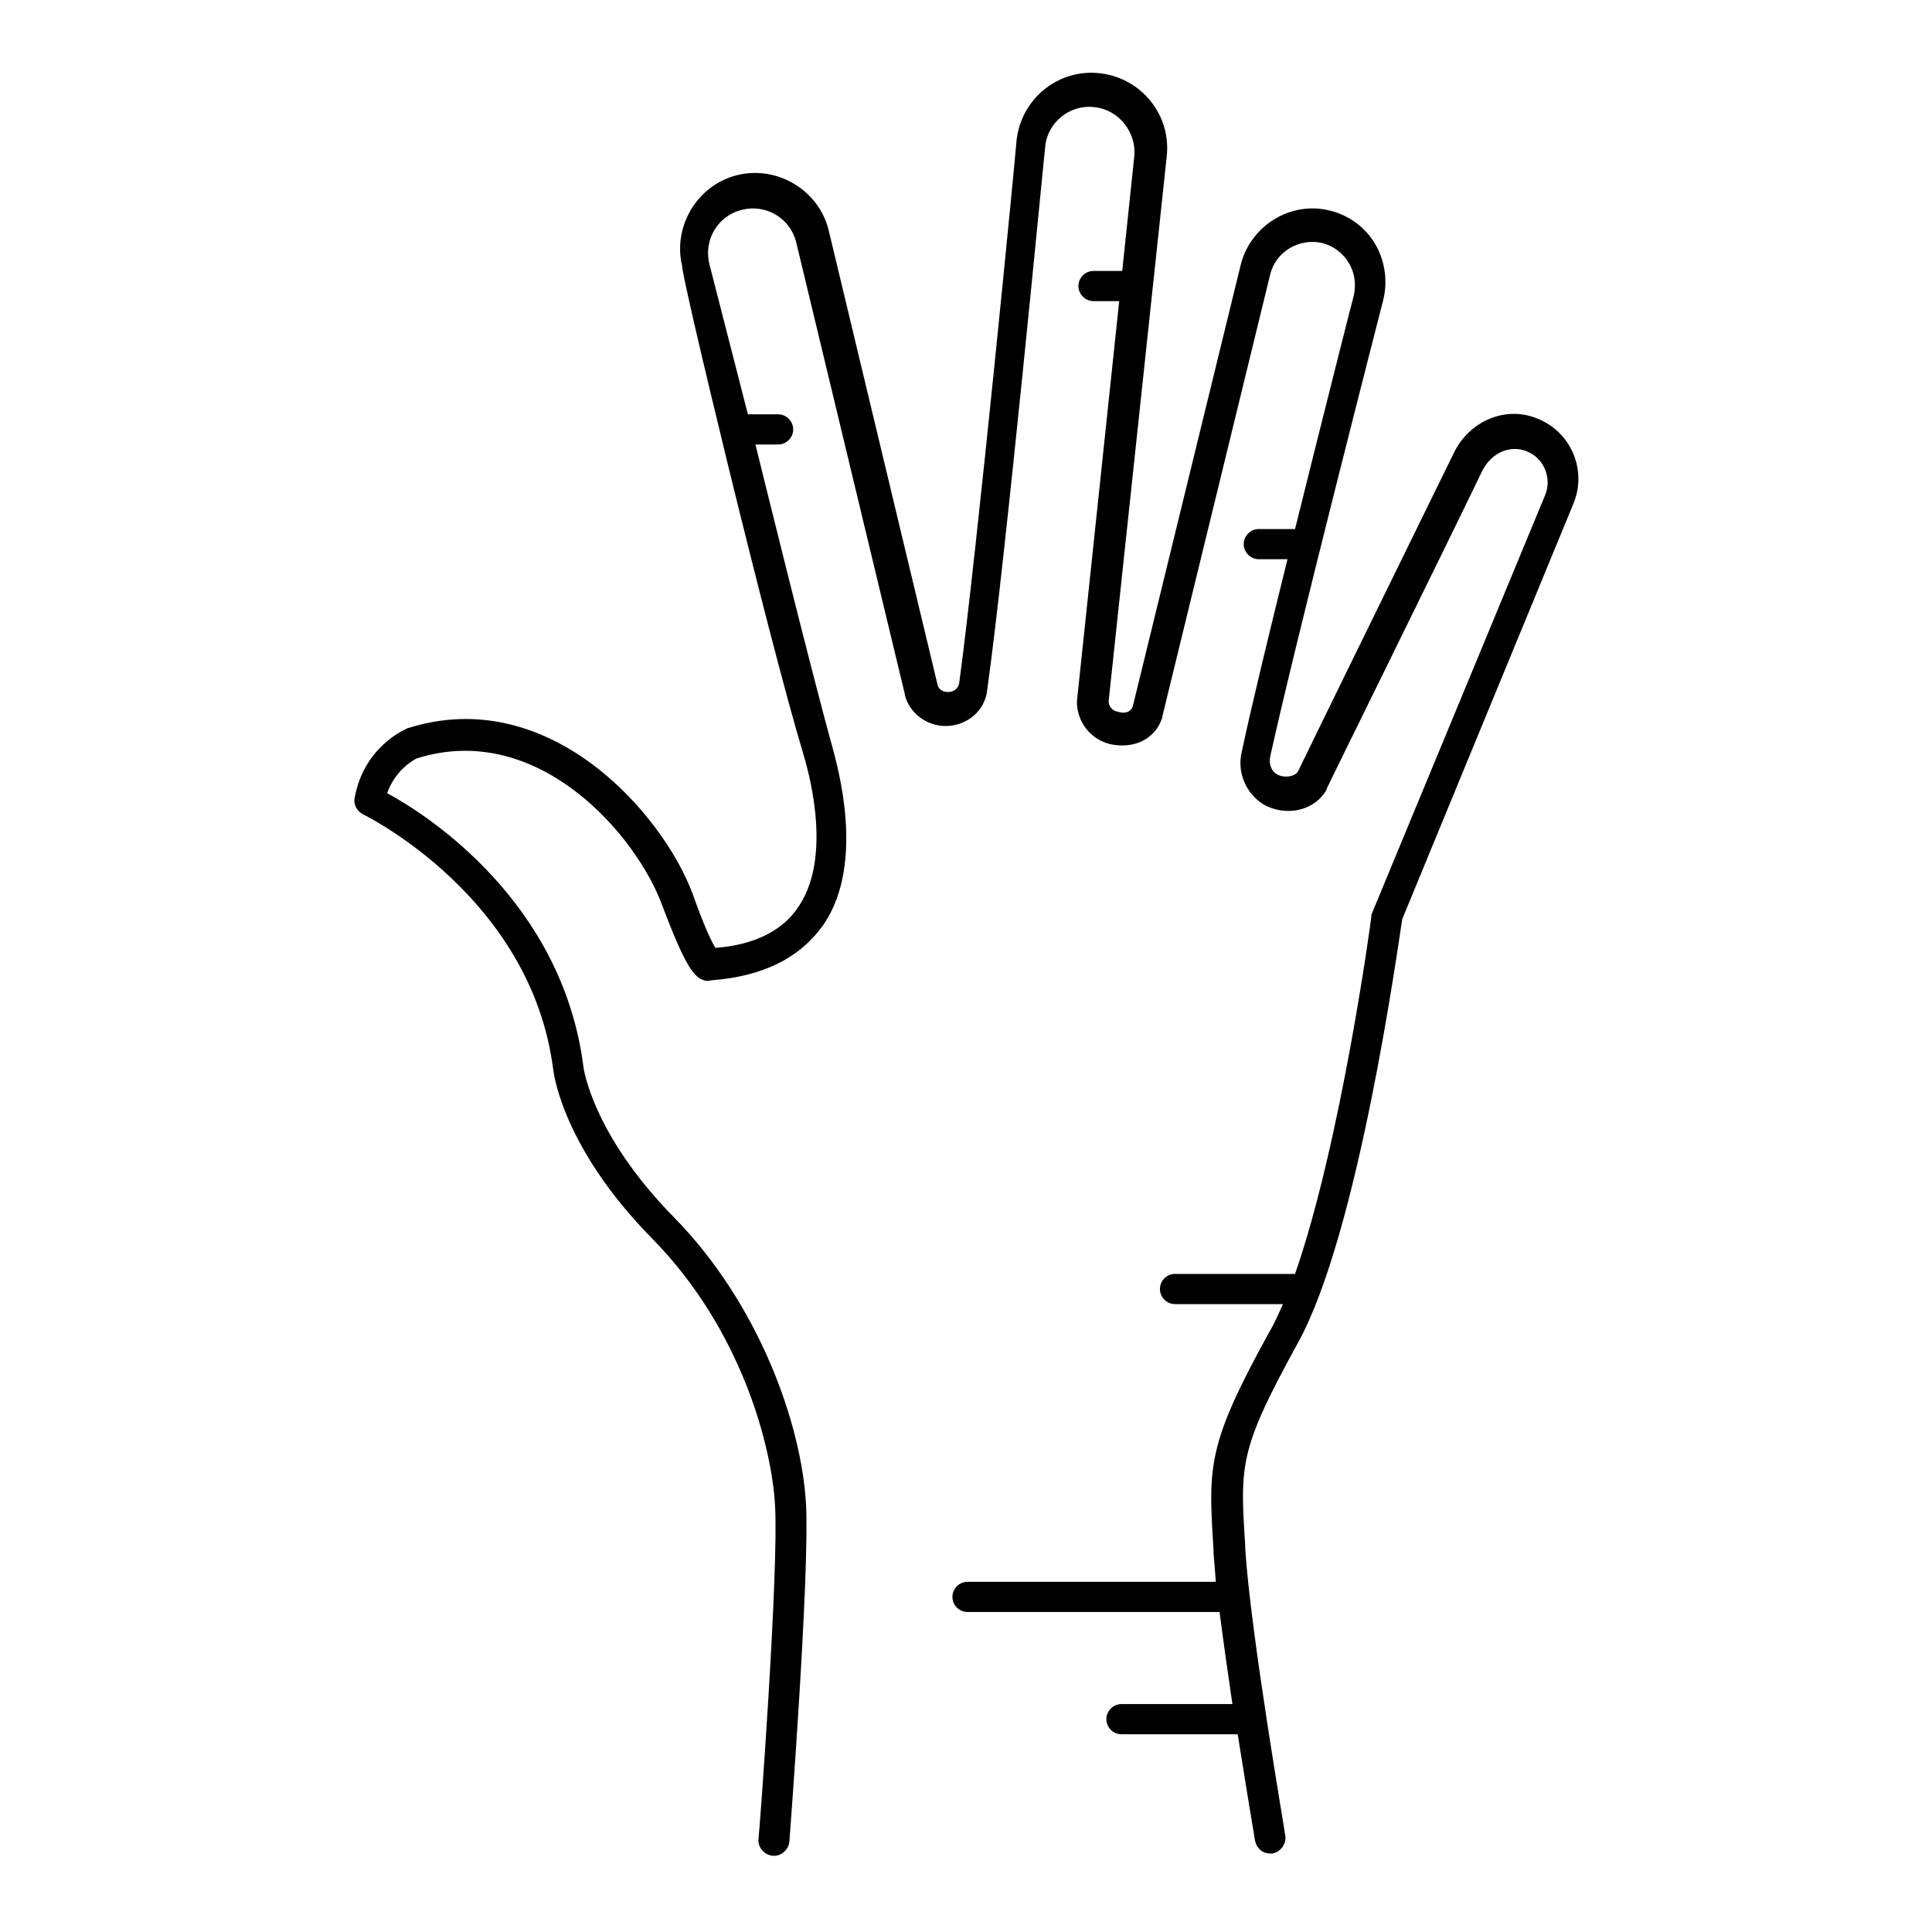 <?xml version="1.0" encoding="utf-8"?>
<!-- Svg Vector Icons : http://www.onlinewebfonts.com/icon -->
<!DOCTYPE svg PUBLIC "-//W3C//DTD SVG 1.1//EN" "http://www.w3.org/Graphics/SVG/1.1/DTD/svg11.dtd">
<svg version="1.1" xmlns="http://www.w3.org/2000/svg" xmlns:xlink="http://www.w3.org/1999/xlink" x="0px" y="0px" viewBox="0 0 256 256" enable-background="new 0 0 256 256" xml:space="preserve">
<g><g><path fill="#000000" d="M106.5,100.1c0.3,1.1,4,12.9-0.6,19.9c-2.1,3.3-5.9,5.2-11.1,5.6c-0.5-0.8-1.4-2.6-3-7.1c-3.9-10.6-19-28-37.8-22c0,0-0.1,0-0.2,0.1c-0.2,0.1-5.6,2.4-6.8,9.1c-0.2,0.9,0.3,1.8,1.1,2.2c0.2,0.1,22.3,10.9,25.2,33.8c0.1,0.8,1.4,10.5,13.1,22.4c12.1,12.3,15.9,28,16.3,35.4c0.5,8.9-2.1,43.8-2.2,44.2c-0.1,1.1,0.8,2.1,1.9,2.2c1.1,0.1,2.1-0.8,2.2-1.9c0.1-1.4,2.7-35.5,2.2-44.7c-0.6-10.6-6.2-26.5-17.5-38c-10.9-11.1-12-19.9-12-20c0,0,0,0,0,0c-2.8-21.8-20.6-33.3-26-36.2c1.1-3.1,3.5-4.4,3.9-4.6c16.1-5.1,29.2,10.2,32.6,19.6c3.2,8.5,4.3,9.4,5.5,9.8c0.3,0.1,0.6,0.1,0.9,0c6.9-0.5,11.9-3,15-7.5c5.5-8.2,1.7-21.1,1.1-23.4c-2.8-10-10.2-40.1-10.2-40.1h3c1.1,0,2-0.9,2-2s-0.9-2-2-2h-4l-5.1-19.9c-0.8-3.2,1.1-6.4,4.3-7.2c3.2-0.8,6.4,1.1,7.2,4.3L119.9,92c0,0,0,0,0,0.1c0.6,2.4,2.9,4.1,5.4,4.1c2.8,0,5.2-2,5.5-4.7c2.5-17.8,7.6-71.5,7.7-72.1c0.3-3.2,3.3-5.6,6.5-5.2c3.2,0.3,5.6,3.3,5.3,6.5l-1.6,15.2h-3.8c-1.1,0-2,0.9-2,2c0,1.1,0.9,2,2,2h3.4l-5.6,53c0,0.1,0,0.2,0,0.3c0.1,2.6,1.9,4.8,4.4,5.4c3.2,0.7,6-0.7,6.9-3.5c0,0,0-0.1,0-0.1l14.3-58.6c0.7-3,3.8-4.9,6.9-4.2c1.5,0.4,2.7,1.3,3.5,2.6c0.8,1.3,1,2.8,0.7,4.3c-0.1,0.3-3.9,15.3-7.8,31h-4.8c-1.1,0-2,0.9-2,2s0.9,2,2,2h3.8c-2.5,10.1-4.9,20-6.1,25.7c-0.6,2.8,0.8,5.7,3.3,7c3,1.4,6.5,0.5,8-2.2c0,0,0,0,0-0.1c0.1-0.3,15.7-31.9,20.6-42.1c1.2-2.4,3.7-3.5,5.9-2.6c2.3,0.9,3.4,3.6,2.4,5.9L181.8,121c-0.1,0.2-0.1,0.3-0.1,0.5c0,0.3-4,29.8-10.1,47.3h-15.9c-1.1,0-2,0.9-2,2s0.9,2,2,2h14.3c-0.6,1.3-1.1,2.5-1.7,3.5c-8.4,15.2-8.2,17.9-7.5,29.1l0,0.4c0.1,1.1,0.2,2.4,0.3,3.8h-32.9c-1.1,0-2,0.9-2,2s0.9,2,2,2h33.4c0.5,3.9,1.1,8.1,1.7,12.2h-14.7c-1.1,0-2,0.9-2,2s0.9,2,2,2H164c1.2,7.5,2.2,13.6,2.3,14.1c0.2,1,1,1.7,2,1.7c0.1,0,0.2,0,0.3,0c1.1-0.2,1.9-1.3,1.7-2.4c0-0.3-4.6-26.8-5.3-38l0-0.4c-0.7-10.8-0.8-12.7,7-26.9c8-14.5,13.2-52.3,13.8-56.1l22.7-55.1c1.8-4.4-0.3-9.4-4.7-11.2c-4.2-1.8-9.1,0.2-11.2,4.6c-4.9,10-19.9,40.6-20.6,42.1c-0.4,0.7-1.7,0.9-2.6,0.5c-0.9-0.4-1.3-1.4-1.1-2.4c3.3-15.1,14.9-60.2,15-60.6c0.6-2.5,0.2-5.2-1.1-7.4s-3.5-3.8-6-4.4c-5.2-1.3-10.5,2-11.8,7.2l-14.3,58.5c-0.4,1-1.4,0.9-2,0.7c-0.7-0.1-1.2-0.7-1.2-1.4l7.7-72.2c0.6-5.5-3.4-10.4-8.9-11c-5.5-0.6-10.4,3.4-11,8.9c0,0.5-5.2,54.2-7.6,71.9c-0.1,0.7-0.7,1.2-1.5,1.2c-0.7,0-1.3-0.4-1.4-1.1l-14.4-60.1c-1.3-5.3-6.8-8.6-12.1-7.3c-5.3,1.3-8.6,6.8-7.3,12.1C90.1,35.8,101.7,84.2,106.5,100.1z"/><g></g><g></g><g></g><g></g><g></g><g></g><g></g><g></g><g></g><g></g><g></g><g></g><g></g><g></g><g></g></g></g>
</svg>